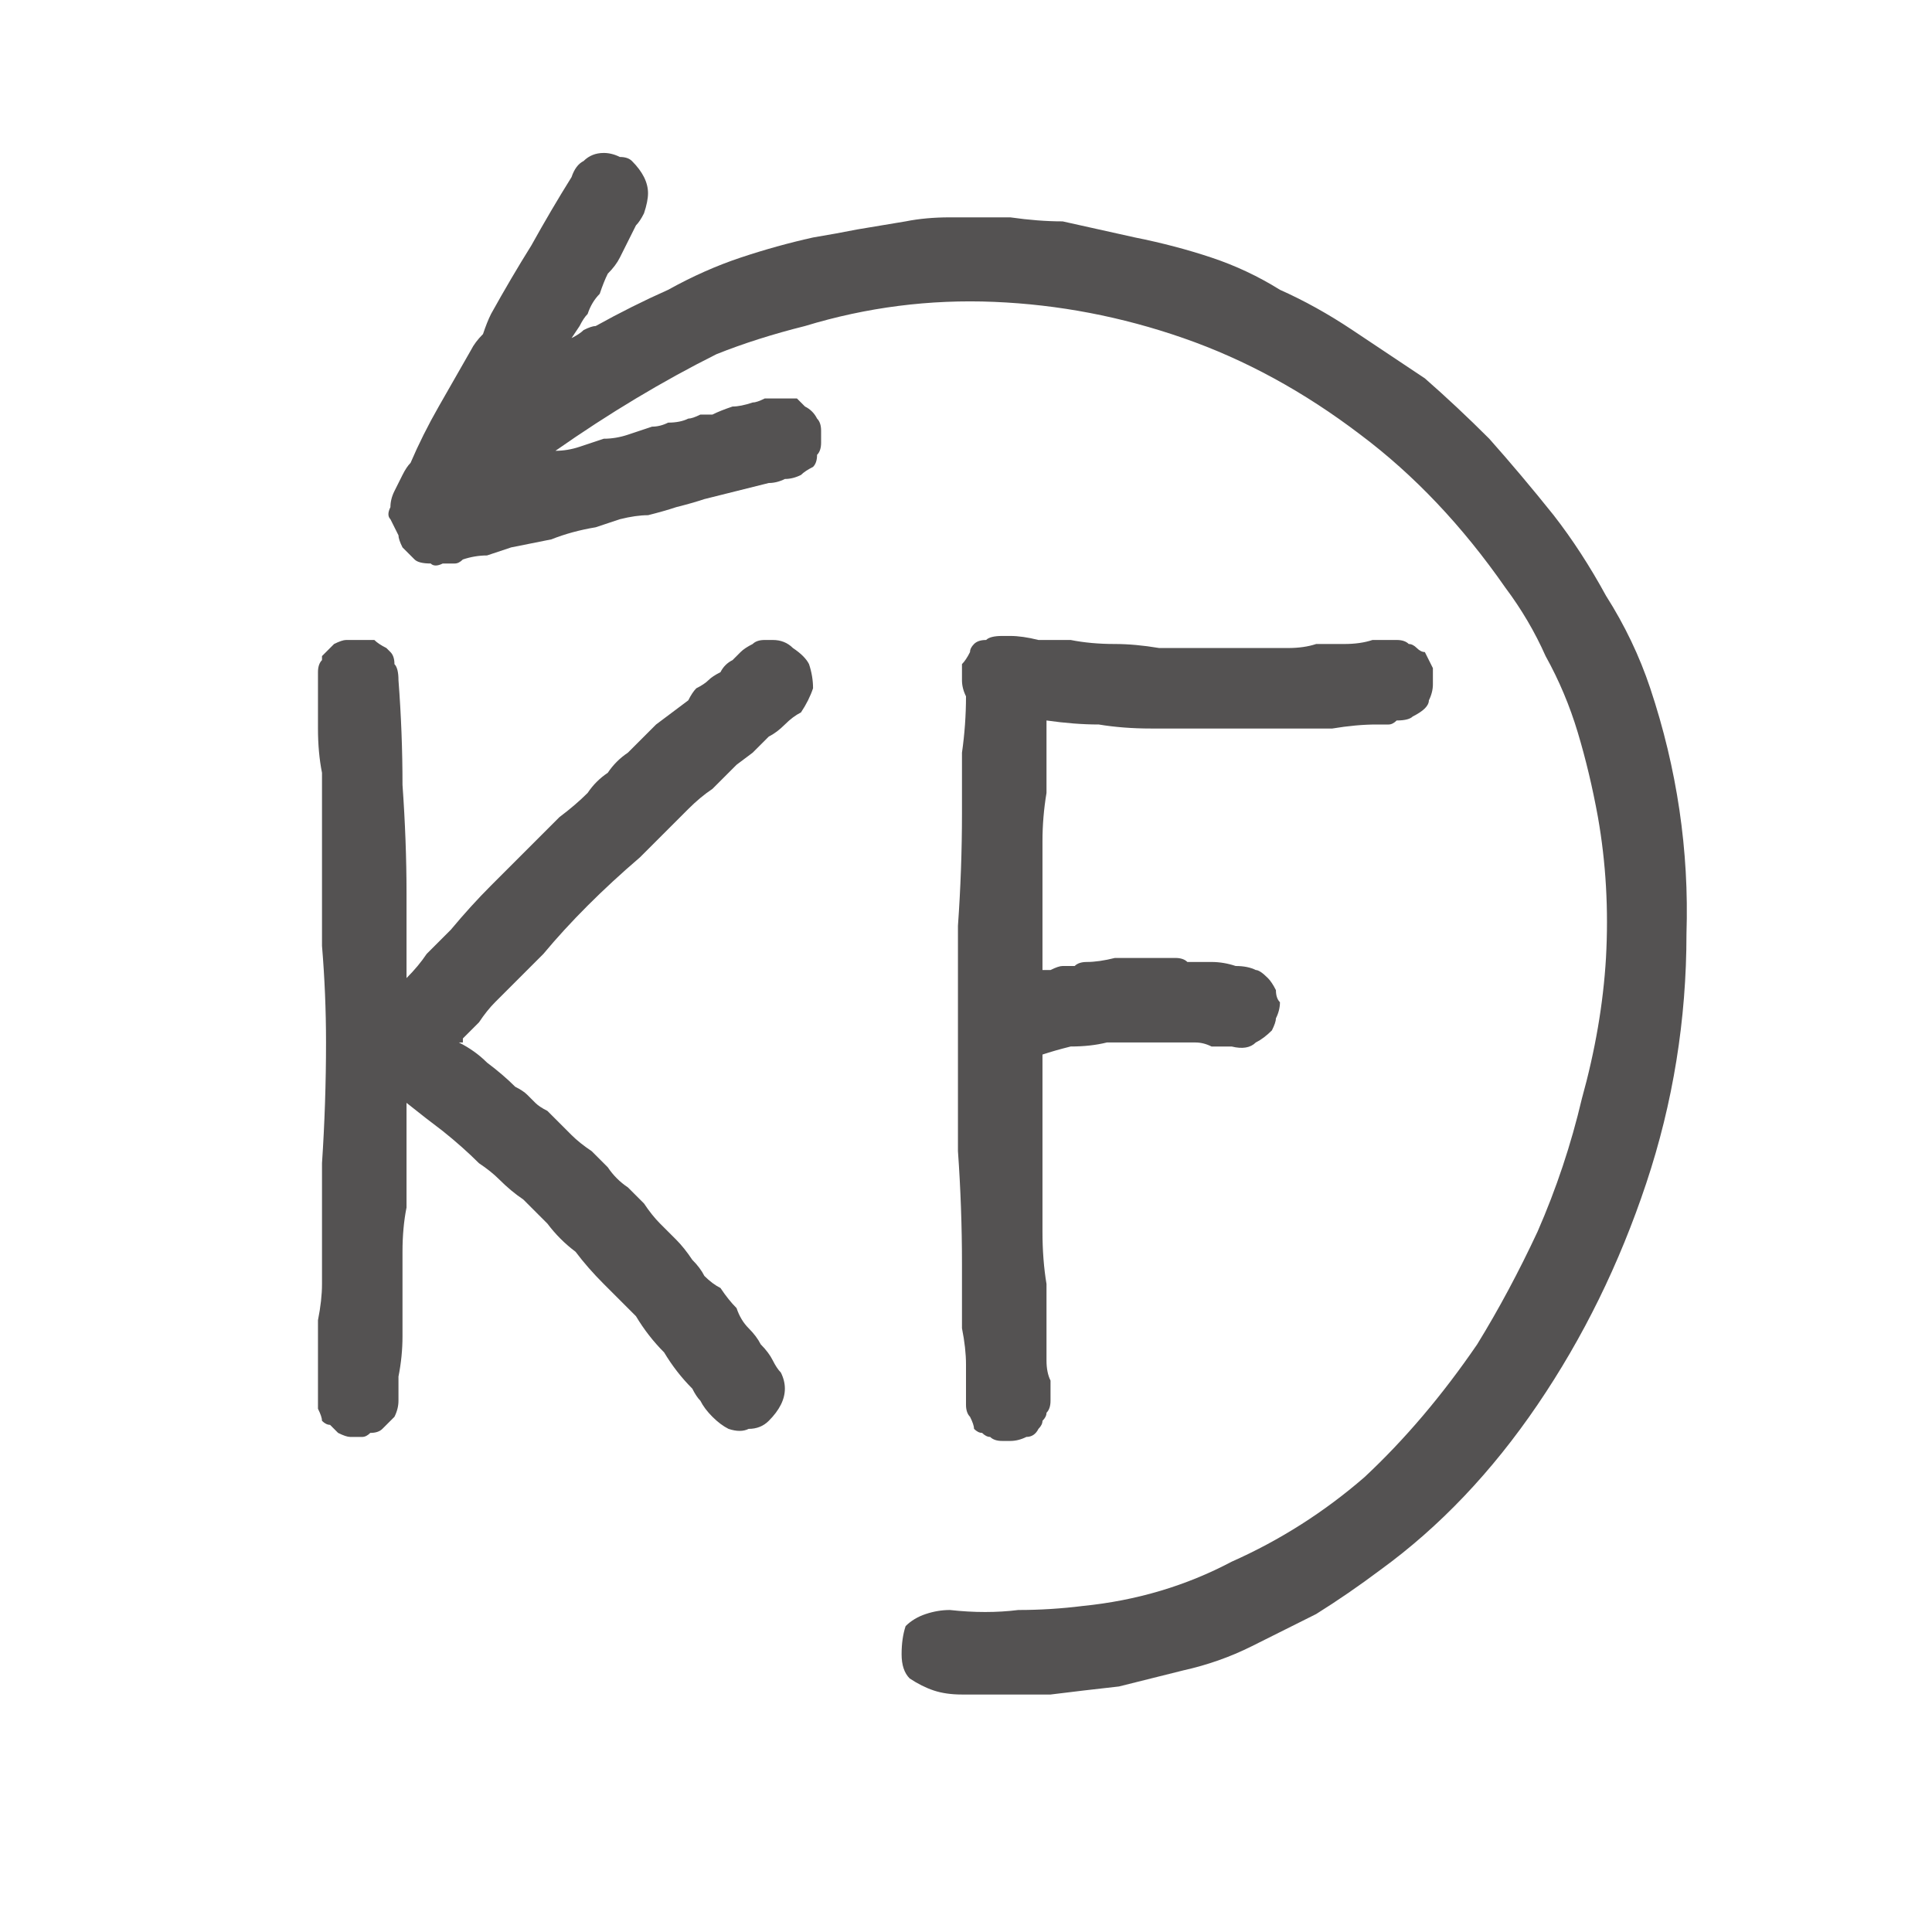 <?xml version="1.0" encoding="utf-8"?>
<svg xmlns="http://www.w3.org/2000/svg" height="24" width="24">
    <defs />
    <g>
        <path d="M12 8.65 Q11.95 8.55 11.95 8.45 11.95 8.35 11.95 8.25 12 8.2 12.05 8.1 12.05 8.05 12.1 8 12.15 7.95 12.25 7.95 12.3 7.9 12.45 7.9 12.45 7.9 12.45 7.9 12.5 7.9 12.5 7.9 12.5 7.9 12.55 7.9 12.7 7.9 12.9 7.95 13.1 7.95 13.3 7.95 13.55 8 13.85 8 14.1 8 14.4 8.05 14.55 8.05 14.75 8.05 14.9 8.05 15.1 8.05 15.25 8.05 15.35 8.05 15.5 8.05 15.65 8.05 15.85 8.05 16 8.05 16.2 8.05 16.35 8 16.55 8 16.7 8 16.9 8 17.05 7.95 17.1 7.95 17.2 7.95 17.3 7.95 17.35 7.95 17.45 7.95 17.5 8 17.55 8 17.6 8.05 17.65 8.1 17.7 8.1 17.75 8.2 17.8 8.3 17.8 8.4 17.8 8.5 17.8 8.6 17.75 8.7 17.75 8.75 17.7 8.8 17.65 8.85 17.55 8.9 17.5 8.95 17.35 8.95 17.3 9 17.25 9 17.15 9 17.1 9 16.85 9 16.55 9.05 16.3 9.05 16 9.05 15.55 9.05 15.15 9.05 14.7 9.05 14.3 9.05 13.95 9.05 13.65 9 13.35 9 13 8.95 13 9.05 13 9.1 13 9.2 13 9.25 13 9.55 13 9.85 12.95 10.15 12.95 10.45 12.95 10.85 12.95 11.25 12.95 11.65 12.95 12.05 13 12.05 13.05 12.05 13.15 12 13.2 12 13.25 12 13.35 12 13.4 11.95 13.5 11.95 13.65 11.95 13.85 11.9 14 11.9 14.15 11.9 L14.2 11.9 Q14.25 11.9 14.35 11.9 L14.45 11.9 Q14.55 11.9 14.6 11.9 14.7 11.9 14.75 11.95 14.9 11.95 15.05 11.95 15.2 11.95 15.35 12 15.5 12 15.6 12.05 15.65 12.05 15.75 12.15 15.8 12.2 15.85 12.3 15.85 12.4 15.9 12.45 15.9 12.55 15.85 12.65 15.85 12.7 15.8 12.8 15.7 12.9 15.6 12.95 15.5 13.05 15.3 13 15.25 13 15.2 13 15.15 13 15.05 13 14.95 12.95 14.85 12.95 14.75 12.95 14.6 12.95 14.5 12.95 14.35 12.95 14.2 12.95 14.1 12.95 14 12.95 13.9 12.95 13.8 12.95 13.75 12.95 13.55 13 13.3 13 13.1 13.05 12.95 13.1 12.95 13.5 12.95 13.85 12.95 14.25 12.95 14.6 12.95 14.95 12.95 15.3 12.95 15.65 13 15.95 L13 16.45 Q13 16.7 13 16.9 13 17.05 13.05 17.15 13.05 17.25 13.05 17.4 13.05 17.5 13 17.55 13 17.6 12.95 17.65 12.95 17.7 12.9 17.75 12.85 17.85 12.75 17.85 12.65 17.9 12.55 17.9 12.5 17.9 12.45 17.9 12.35 17.9 12.3 17.85 12.25 17.85 12.2 17.8 12.15 17.8 12.1 17.75 12.1 17.7 12.05 17.6 12 17.55 12 17.45 12 17.2 12 16.95 12 16.75 11.95 16.5 11.95 16.3 11.95 16.1 11.95 15.9 11.95 15.7 11.95 15 11.9 14.3 11.9 13.65 11.9 12.9 11.9 12.2 11.9 11.5 11.95 10.8 11.95 10.1 11.95 9.7 11.95 9.35 12 9 12 8.65 M5.05 12.15 Q5.2 12 5.3 11.85 5.45 11.7 5.6 11.55 5.85 11.25 6.1 11 6.4 10.7 6.65 10.45 6.8 10.3 6.95 10.15 7.15 10 7.3 9.85 7.4 9.7 7.55 9.6 7.65 9.45 7.8 9.35 8 9.15 8.15 9 8.35 8.85 8.55 8.7 8.6 8.6 8.65 8.55 8.75 8.5 8.8 8.45 8.85 8.4 8.95 8.35 9 8.25 9.1 8.2 9.15 8.15 9.2 8.1 9.25 8.05 9.35 8 9.4 7.95 9.5 7.95 9.55 7.95 9.55 7.95 9.55 7.95 9.55 7.95 9.55 7.95 9.55 7.95 L9.6 7.95 Q9.75 7.95 9.85 8.05 10 8.15 10.05 8.25 10.1 8.4 10.1 8.55 10.05 8.7 9.95 8.85 9.85 8.9 9.75 9 9.65 9.1 9.55 9.15 9.45 9.25 9.35 9.35 L9.15 9.5 Q9 9.65 8.85 9.8 8.7 9.9 8.55 10.05 8.25 10.35 7.95 10.65 7.6 10.95 7.3 11.25 7 11.55 6.75 11.85 6.45 12.15 6.15 12.45 6.05 12.55 5.95 12.7 5.85 12.8 5.75 12.9 L5.75 12.95 Q5.75 12.95 5.7 12.95 5.9 13.05 6.05 13.2 6.25 13.35 6.4 13.5 6.5 13.55 6.55 13.6 6.6 13.65 6.65 13.7 6.7 13.75 6.8 13.8 6.85 13.85 6.9 13.9 7 14 7.1 14.1 7.2 14.2 7.35 14.3 7.45 14.4 7.55 14.5 7.65 14.65 7.8 14.75 7.9 14.85 8 14.95 8.1 15.1 8.2 15.2 8.3 15.3 8.4 15.4 8.5 15.5 8.6 15.65 8.7 15.75 8.75 15.85 8.85 15.95 8.95 16 9.05 16.15 9.15 16.25 9.2 16.4 9.3 16.5 9.4 16.6 9.45 16.7 9.55 16.8 9.6 16.9 9.65 17 9.7 17.05 9.75 17.15 9.75 17.25 9.75 17.35 9.7 17.45 9.65 17.55 9.55 17.65 9.45 17.75 9.3 17.75 9.2 17.8 9.05 17.75 8.95 17.7 8.85 17.6 8.75 17.5 8.7 17.4 8.65 17.35 8.6 17.25 8.4 17.05 8.25 16.8 8.05 16.6 7.9 16.35 7.7 16.15 7.5 15.95 7.3 15.75 7.15 15.55 6.95 15.4 6.8 15.2 6.65 15.05 6.5 14.9 6.35 14.8 6.2 14.65 6.1 14.55 5.95 14.45 5.75 14.25 5.5 14.05 5.3 13.9 5.05 13.7 5.05 13.7 5.05 13.7 5.05 14.05 5.05 14.35 5.05 14.65 5.05 15 5 15.25 5 15.55 5 15.85 5 16.1 5 16.35 5 16.6 5 16.85 4.95 17.1 4.95 17.15 4.95 17.2 4.95 17.25 4.95 17.3 4.95 17.4 4.95 17.4 4.95 17.5 4.9 17.6 4.85 17.65 4.8 17.7 4.75 17.75 4.75 17.75 4.7 17.8 4.6 17.8 4.55 17.85 4.5 17.85 4.4 17.85 4.35 17.85 4.3 17.85 4.2 17.8 4.15 17.75 4.1 17.7 4.05 17.7 4 17.65 4 17.6 3.95 17.5 3.95 17.4 3.95 17.3 3.95 17.2 3.95 17.05 3.95 16.95 3.95 16.85 3.95 16.6 3.95 16.4 4 16.15 4 15.95 4 15.2 4 14.45 4.05 13.7 4.05 12.95 4.05 12.35 4 11.75 4 11.15 4 10.6 4 10.35 4 10.1 4 9.85 4 9.6 3.95 9.35 3.95 9.05 3.95 8.75 3.95 8.5 3.95 8.4 3.95 8.35 3.95 8.25 4 8.2 4 8.15 4 8.15 4.1 8.05 4.15 8 4.25 7.95 4.3 7.95 4.4 7.95 4.45 7.95 4.45 7.95 4.45 7.95 L4.5 7.95 Q4.55 7.95 4.65 7.95 4.7 8 4.8 8.05 4.8 8.05 4.85 8.1 4.9 8.15 4.9 8.25 4.95 8.3 4.95 8.45 5 9.1 5 9.75 5.05 10.45 5.05 11.1 5.05 11.4 5.05 11.65 5.05 11.9 5.05 12.15 M6.9 5.6 Q7.05 5.6 7.2 5.55 7.35 5.5 7.5 5.45 7.65 5.45 7.8 5.4 7.95 5.35 8.1 5.3 8.2 5.3 8.3 5.25 8.45 5.25 8.55 5.2 8.6 5.2 8.7 5.15 8.75 5.15 8.85 5.15 8.95 5.1 9.1 5.05 9.2 5.05 9.35 5 9.4 5 9.5 4.95 9.6 4.95 9.65 4.95 L9.7 4.95 Q9.7 4.95 9.7 4.95 9.7 4.95 9.7 4.95 9.8 4.95 9.9 4.95 9.95 5 10 5.05 10.1 5.1 10.15 5.2 10.2 5.25 10.2 5.35 10.2 5.45 10.2 5.5 10.2 5.6 10.15 5.65 10.15 5.75 10.1 5.8 10 5.85 9.95 5.9 9.85 5.95 9.75 5.95 9.65 6 9.55 6 9.35 6.05 9.15 6.1 8.95 6.15 8.75 6.2 8.6 6.25 8.4 6.3 8.25 6.35 8.05 6.4 7.9 6.4 7.7 6.45 L7.4 6.55 Q7.1 6.6 6.85 6.7 6.6 6.75 6.35 6.8 6.2 6.85 6.05 6.9 5.9 6.9 5.75 6.95 5.7 7 5.65 7 5.55 7 5.5 7 5.4 7.05 5.35 7 5.2 7 5.15 6.95 5.05 6.85 5 6.8 4.95 6.7 4.95 6.65 4.9 6.55 4.85 6.45 4.8 6.4 4.85 6.3 4.85 6.2 4.9 6.1 4.95 6 5 5.9 5.05 5.8 5.1 5.75 5.25 5.4 5.45 5.05 5.65 4.7 5.85 4.35 5.9 4.25 6 4.15 6.05 4 6.1 3.9 6.35 3.45 6.6 3.05 6.85 2.6 7.1 2.2 7.15 2.05 7.25 2 7.35 1.9 7.5 1.9 7.5 1.9 7.5 1.9 7.6 1.9 7.7 1.95 7.8 1.95 7.85 2 7.95 2.1 8 2.2 8.05 2.3 8.05 2.4 8.05 2.5 8 2.65 7.95 2.75 7.9 2.8 7.85 2.9 7.8 3 7.75 3.1 7.7 3.2 7.65 3.3 7.55 3.4 7.5 3.5 7.45 3.65 7.35 3.75 7.3 3.9 7.25 3.95 7.2 4.05 L7.1 4.2 Q7.2 4.15 7.25 4.1 7.35 4.05 7.4 4.05 7.85 3.8 8.3 3.6 8.75 3.35 9.2 3.2 9.65 3.05 10.1 2.95 10.4 2.9 10.65 2.85 10.95 2.8 11.25 2.75 11.5 2.7 11.8 2.7 L11.85 2.7 Q11.9 2.7 11.9 2.7 11.9 2.7 11.95 2.7 11.95 2.7 11.95 2.7 12.25 2.7 12.55 2.7 12.9 2.75 13.2 2.75 13.65 2.85 14.1 2.95 14.6 3.05 15.05 3.2 15.5 3.35 15.9 3.6 16.35 3.8 16.8 4.1 17.25 4.4 17.7 4.7 18.1 5.05 18.5 5.45 18.9 5.9 19.3 6.4 19.65 6.85 19.95 7.4 20.3 7.95 20.5 8.55 21 10.05 20.95 11.6 20.95 13.2 20.45 14.7 19.95 16.2 19.1 17.45 18.25 18.7 17.15 19.5 16.75 19.8 16.35 20.05 15.95 20.25 15.55 20.45 15.15 20.65 14.7 20.75 14.3 20.85 13.9 20.95 13.45 21 13.05 21.05 12.65 21.05 12.2 21.05 12.1 21.05 11.95 21.05 11.75 21.05 11.6 21 11.45 20.95 11.3 20.85 11.2 20.75 11.2 20.55 11.2 20.35 11.25 20.2 11.35 20.1 11.5 20.05 11.65 20 11.8 20 12.25 20.05 12.65 20 13.05 20 13.45 19.95 14.45 19.85 15.3 19.4 16.2 19 16.95 18.35 17.7 17.65 18.35 16.7 18.75 16.05 19.1 15.3 19.45 14.5 19.65 13.65 19.9 12.75 19.95 11.9 20 11 19.85 10.15 19.75 9.6 19.6 9.1 19.45 8.6 19.2 8.15 19 7.7 18.7 7.3 17.9 6.15 16.9 5.4 15.85 4.6 14.7 4.2 13.55 3.8 12.35 3.75 11.15 3.7 10 4.05 9.4 4.2 8.9 4.4 8.4 4.65 7.9 4.95 7.4 5.25 6.9 5.6" fill="#545252" stroke="none" />
    </g>
</svg>

